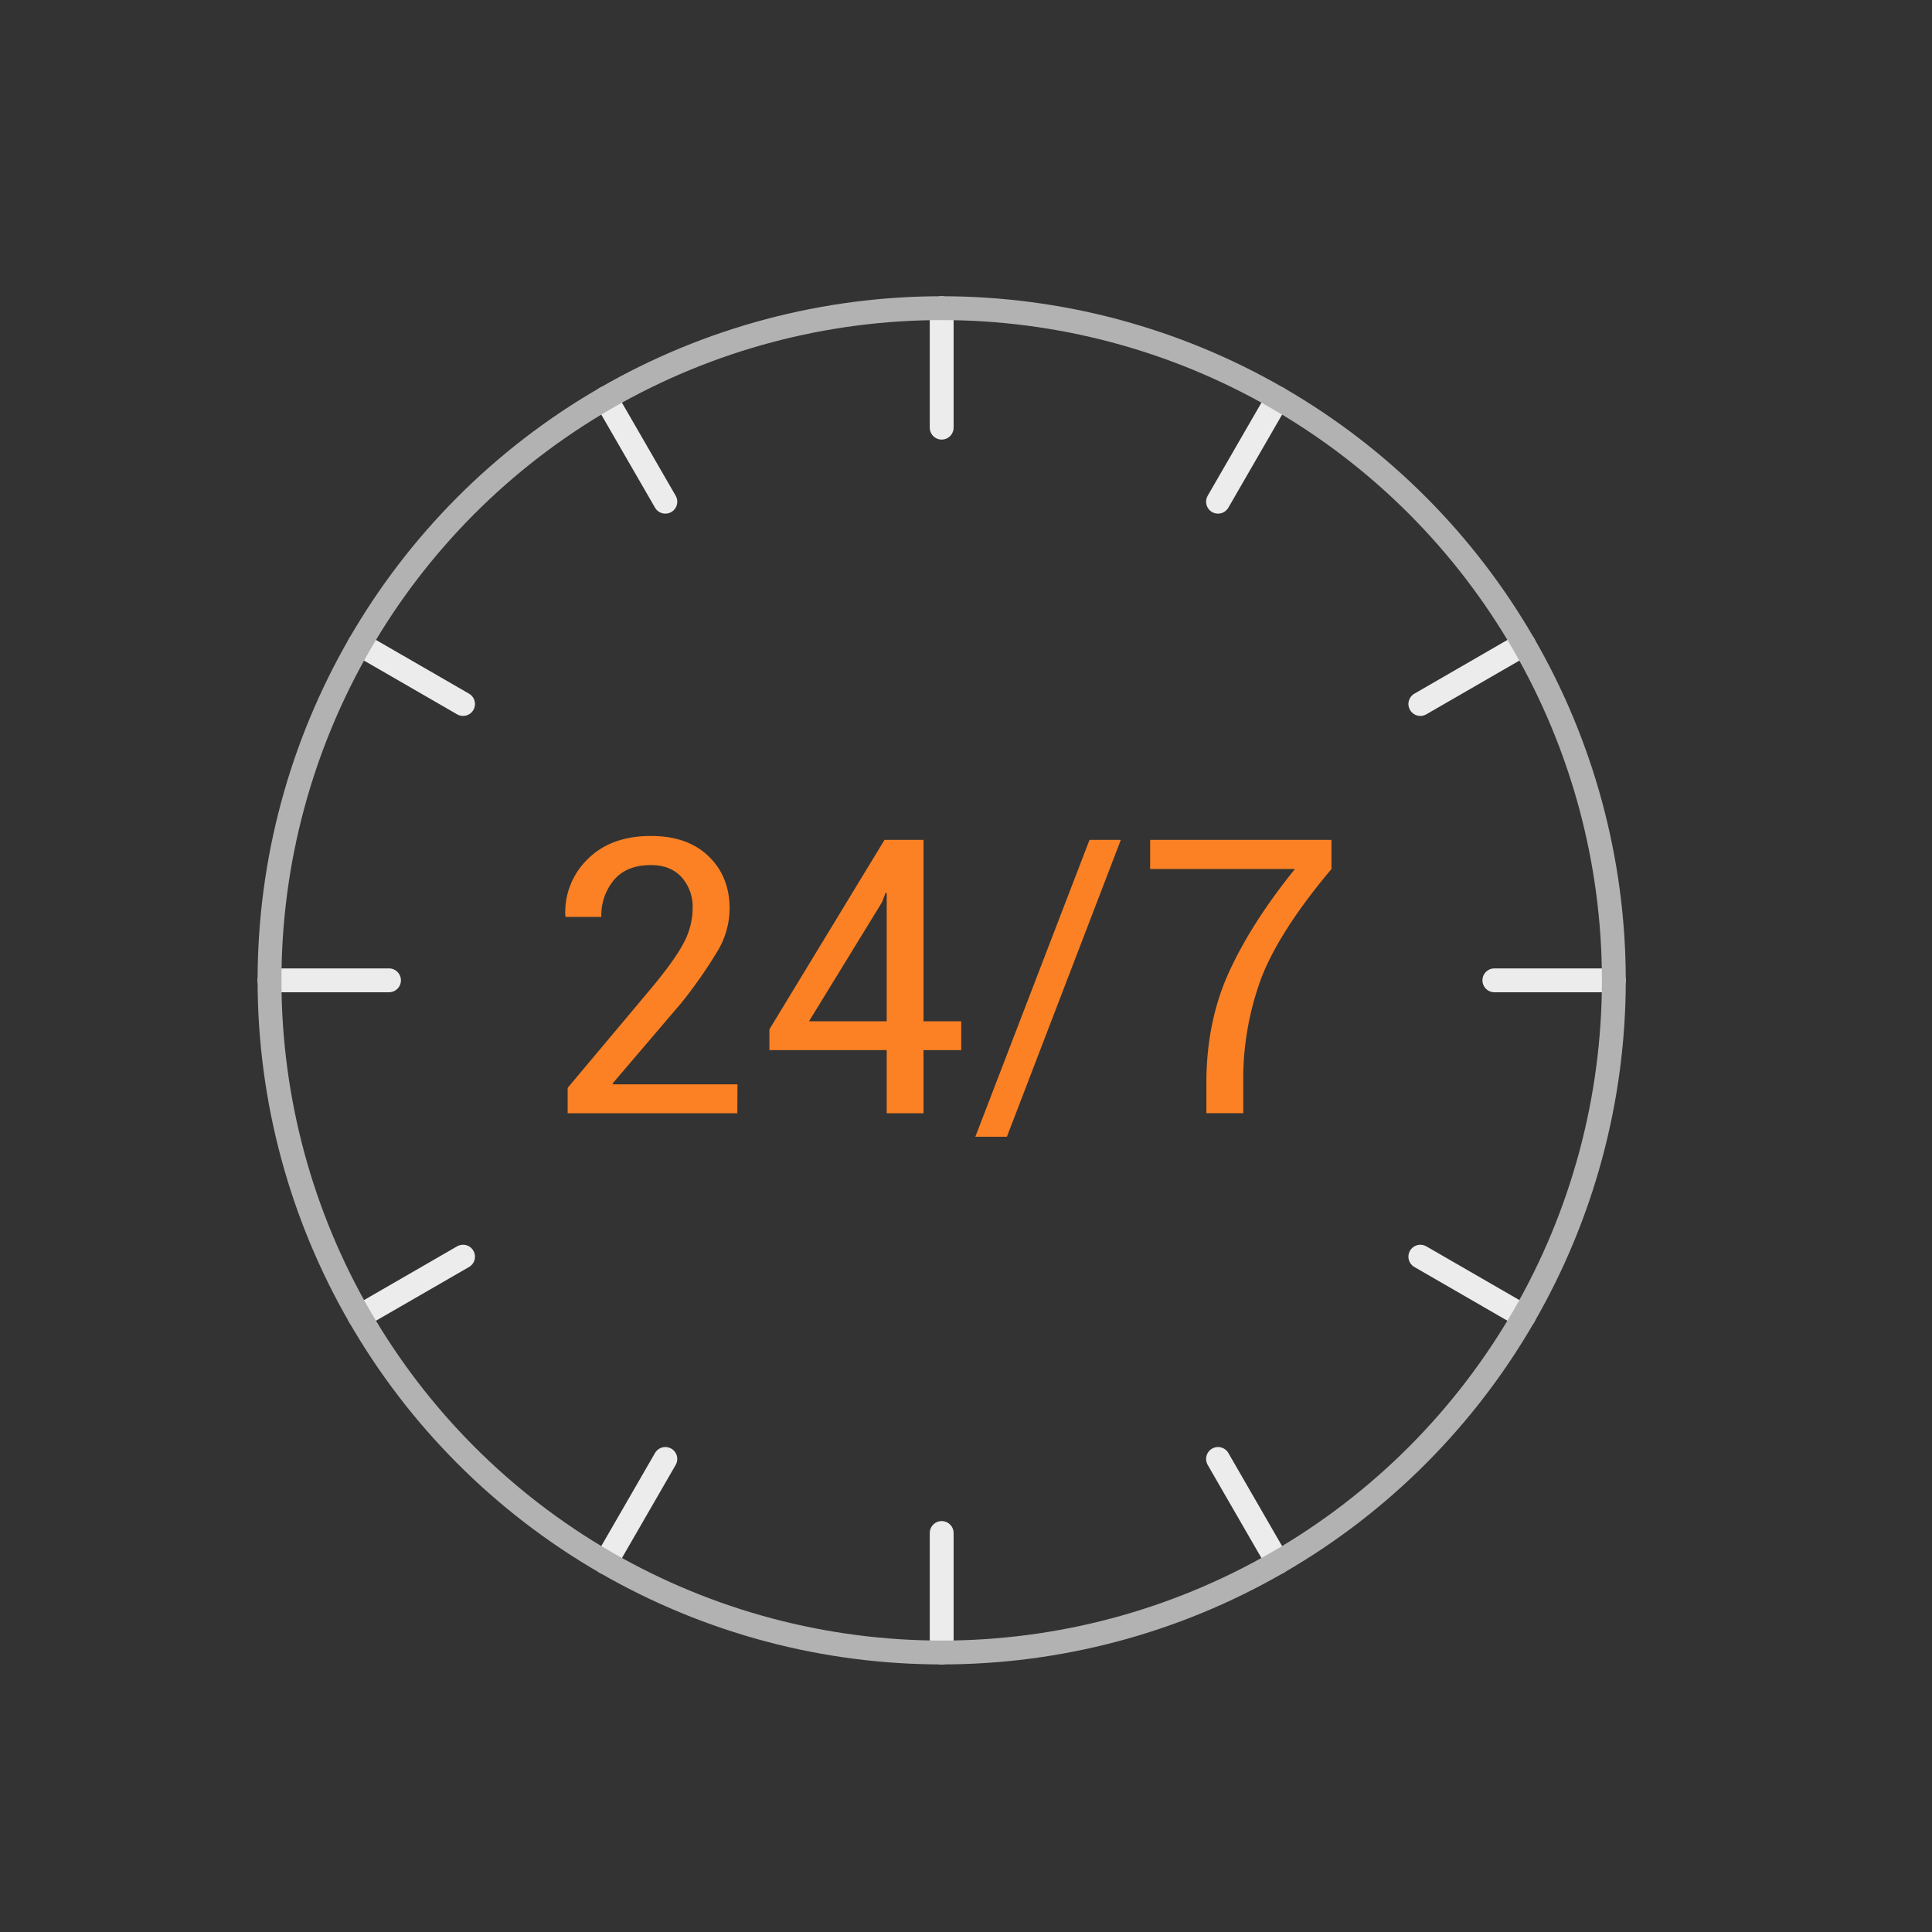 <svg id="Layer_1" data-name="Layer 1" xmlns="http://www.w3.org/2000/svg" viewBox="0 0 566.93 566.93"><rect x="0" y="0" width="566.93" height="566.93" fill="#333333" stroke="none"/><defs><style>.cls-1{fill:#fb8124;}.cls-2,.cls-3{fill:none;stroke-miterlimit:10;stroke-width:7px;}.cls-2{stroke:#ececec;stroke-linecap:round;}.cls-3{stroke:#b2b2b2;}</style></defs><title>Iconogrtaphy</title><path class="cls-1" d="M216.36,326.67H166.57v-7.44l25.17-30q6.72-8.15,9.12-13a21.71,21.71,0,0,0,2.39-9.72A13,13,0,0,0,200,257.4q-3.24-3.55-9-3.55-7.1,0-10.82,4.35a16.12,16.12,0,0,0-3.72,10.85H166l-.11-.33a21.67,21.67,0,0,1,6.56-16.61q6.82-6.8,18.56-6.8,10.75,0,16.92,5.95t6.17,15.37a24.53,24.53,0,0,1-3.5,12.39A139.4,139.4,0,0,1,200,294.22l-20.22,23.69.11.28h36.52Z"/><path class="cls-1" d="M271,299.68h11.07v8.48H271v18.51h-10.8V308.16H225.78v-6.11l33.77-55.59H271Zm-33.6,0h22.8V262.05l-.33-.05-1.05,2.75Z"/><path class="cls-1" d="M295.47,333.56h-9.26l33.5-87.1h9.19Z"/><path class="cls-1" d="M390.71,255q-15.19,18.08-20.55,31.9a85.48,85.48,0,0,0-5.34,31v8.76H354v-8.76q0-18.18,6.69-32.75T380,255H337.5v-8.54h53.21Z"/><line class="cls-2" x1="79.09" y1="287.67" x2="114.15" y2="287.67"/><line class="cls-2" x1="438.51" y1="287.67" x2="473.57" y2="287.67"/><line class="cls-2" x1="276.33" y1="484.91" x2="276.33" y2="449.85"/><line class="cls-2" x1="276.33" y1="125.49" x2="276.33" y2="90.43"/><line class="cls-2" x1="374.95" y1="458.49" x2="357.42" y2="428.12"/><line class="cls-2" x1="195.24" y1="147.22" x2="177.71" y2="116.86"/><line class="cls-2" x1="447.15" y1="386.29" x2="416.79" y2="368.76"/><line class="cls-2" x1="135.88" y1="206.58" x2="105.52" y2="189.05"/><line class="cls-2" x1="177.71" y1="458.49" x2="195.24" y2="428.12"/><line class="cls-2" x1="357.42" y1="147.22" x2="374.95" y2="116.86"/><line class="cls-2" x1="105.52" y1="386.29" x2="135.88" y2="368.76"/><line class="cls-2" x1="416.79" y1="206.58" x2="447.15" y2="189.05"/><circle class="cls-3" cx="276.33" cy="287.67" r="197.24"/></svg>